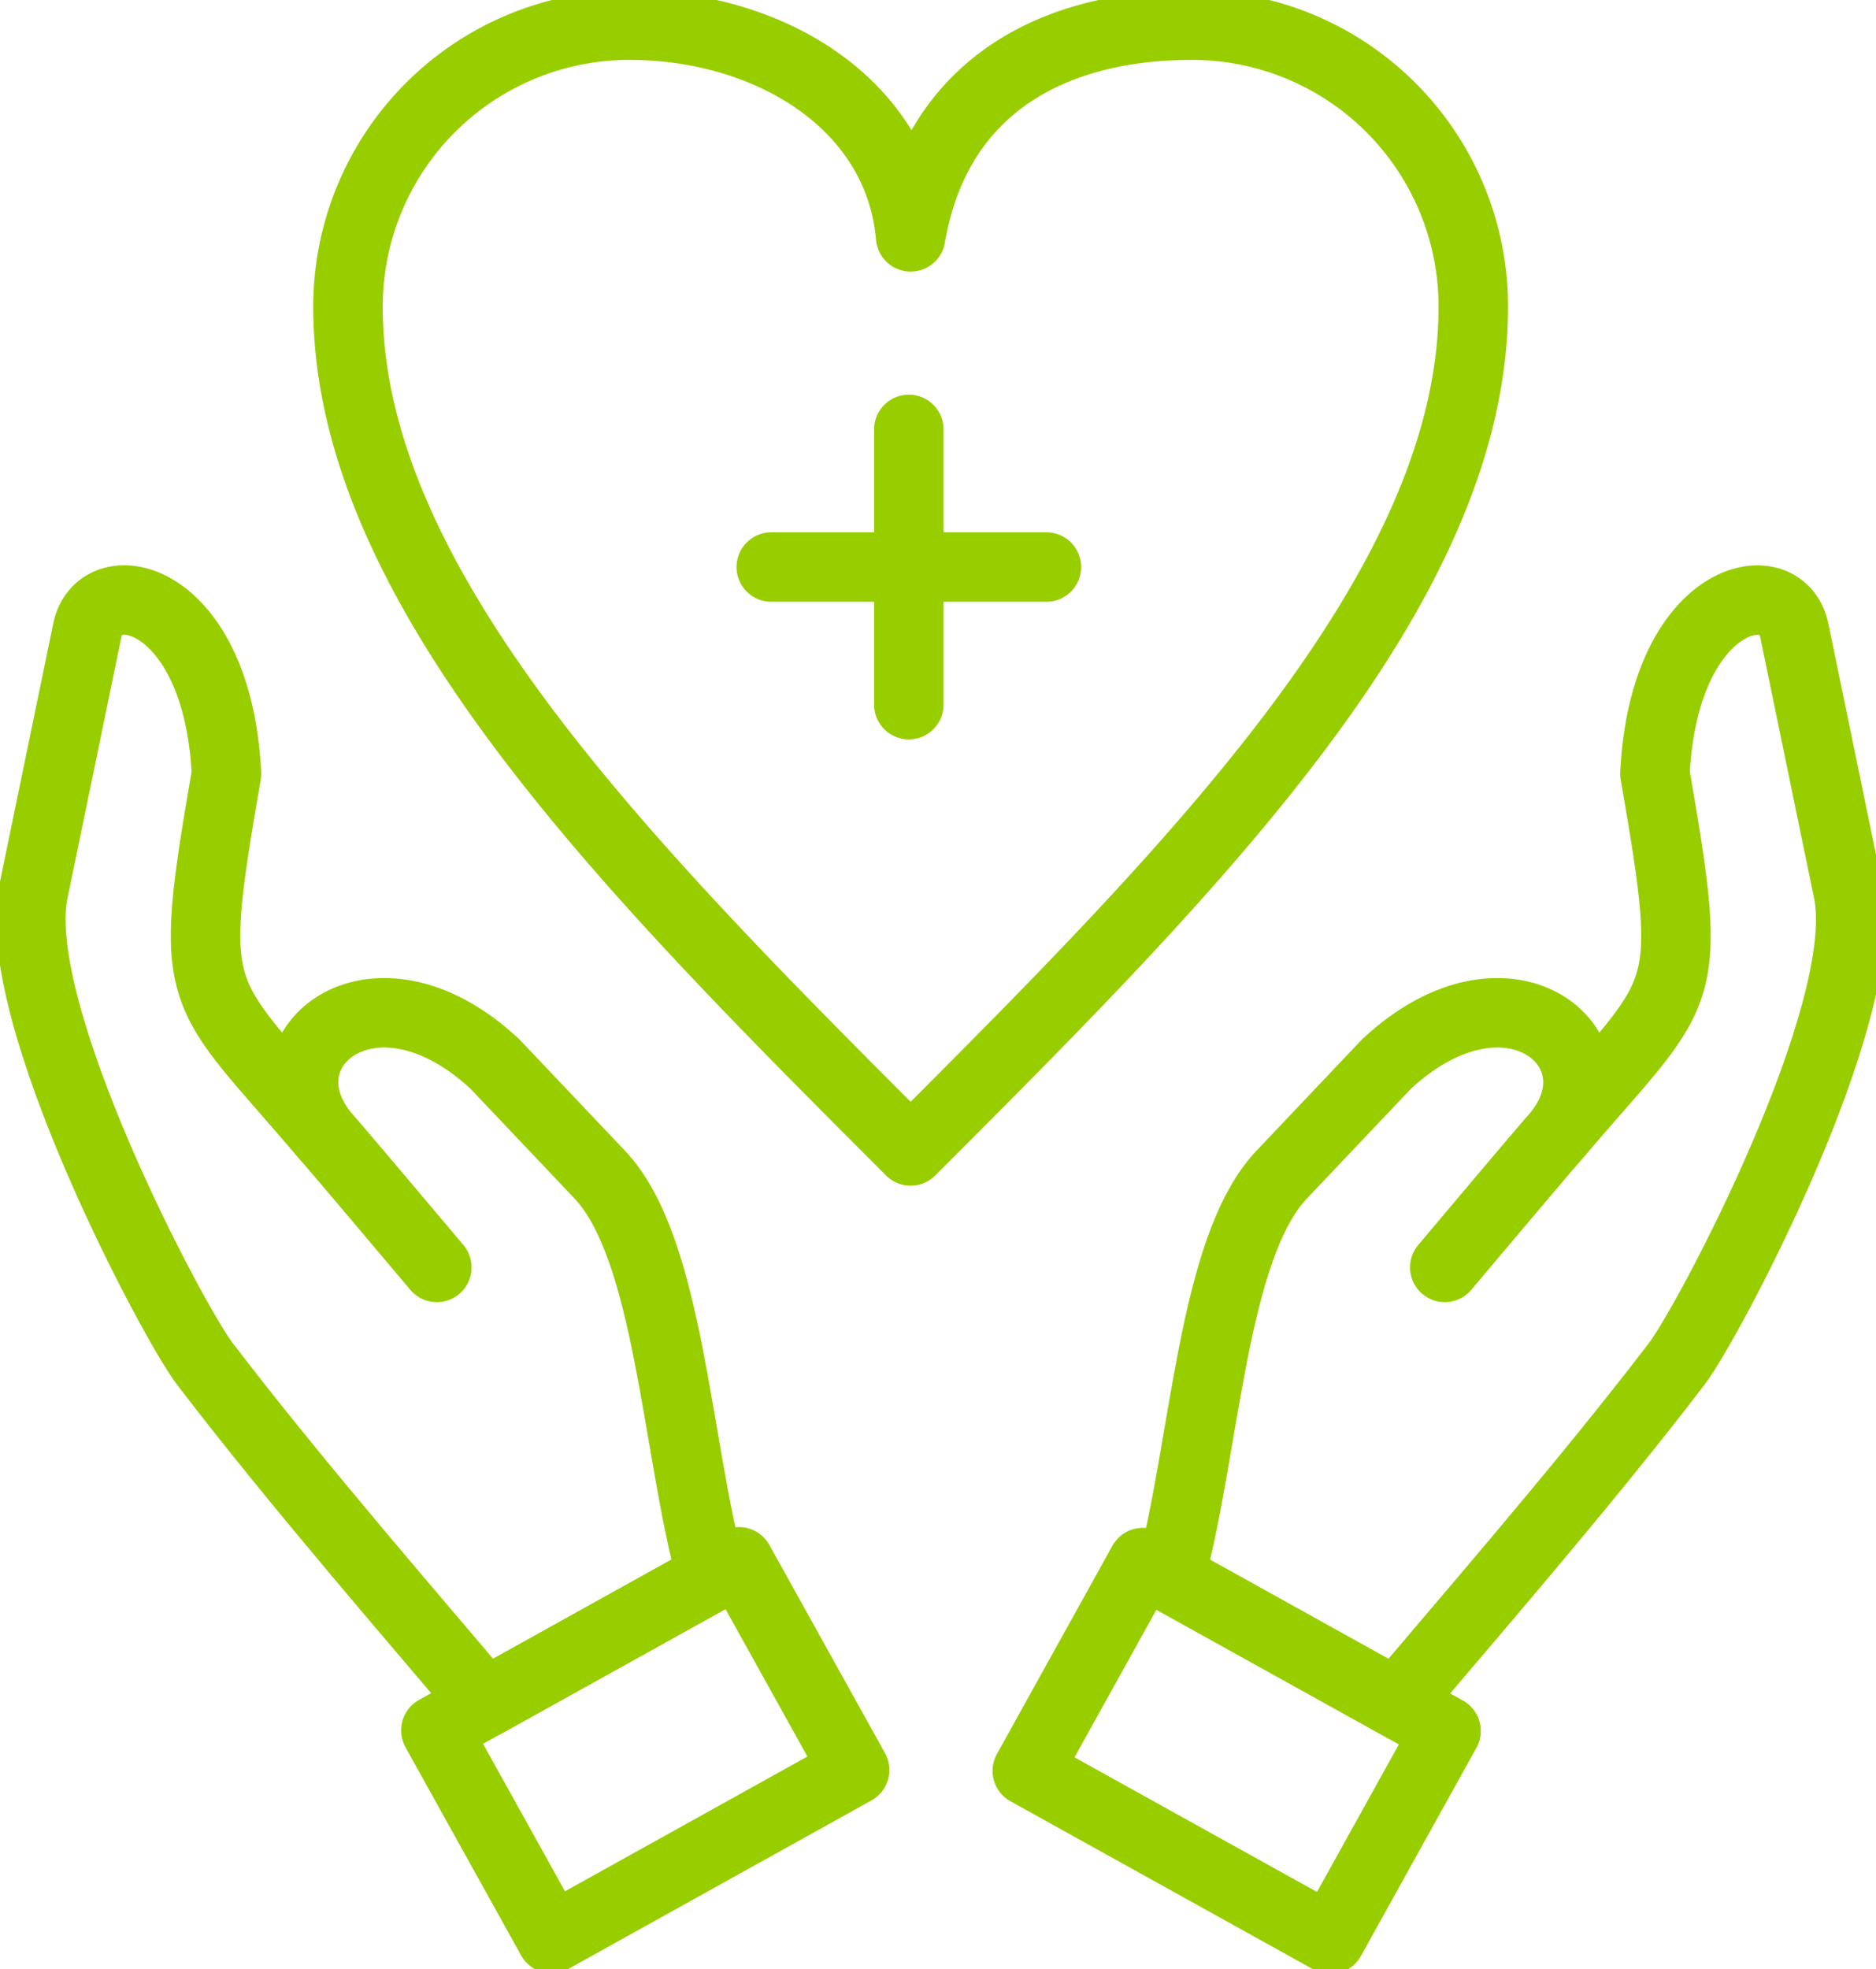 <svg xmlns="http://www.w3.org/2000/svg" width="162" height="170" viewBox="0 0 162 170">
    <defs>
        <clipPath id="o0f485k0ia">
            <path data-name="Rectangle 234" transform="translate(0 .493)" style="fill:none;stroke:#98ce00;stroke-width:6px" d="M0 0h162v170H0z"/>
        </clipPath>
    </defs>
    <g data-name="Group 668">
        <g data-name="Group 667" style="clip-path:url(#o0f485k0ia)" transform="translate(0 -.493)">
            <path data-name="Path 517" d="M59.868 19.272C62.079 6.4 72.013 1 84.169 1a24.29 24.29 0 0 1 24.287 24.29c0 24.3-24.287 48.591-48.588 72.891-24.301-24.3-48.588-48.59-48.588-72.891A24.3 24.3 0 0 1 35.567 1c12.156 0 23.31 6.852 24.301 18.272z" transform="translate(18.769 1.664)" style="stroke-linecap:round;stroke-linejoin:round;fill:none;stroke:#98ce00;stroke-width:6px"/>
            <path data-name="Line 863" transform="translate(66.603 49.442)" style="stroke-linecap:round;stroke-linejoin:round;fill:none;stroke:#98ce00;stroke-width:6px" d="M0 0h23.757"/>
            <path data-name="Line 864" transform="translate(78.481 37.563)" style="stroke-linecap:round;stroke-linejoin:round;fill:none;stroke:#98ce00;stroke-width:6px" d="M0 23.757V0"/>
            <path data-name="Path 518" d="M61.657 77.234c8.133-9.654 9.281-10.973 9.558-11.274 6.332-7.361-3.927-16.2-14.585-6.284l-9.063 9.558c-6.018 6.356-6.575 23.515-9.644 34.73L57.5 114.839c4.99-5.967 16.106-18.68 24.215-29.314 2.717-3.564 16.929-30.343 14.777-40.737l-4.649-22.535c-1.1-5.317-11.263-3.191-12.036 12.361 3.506 20.265 2.587 18.139-8.591 31.347" transform="translate(63.104 32.665)" style="stroke-linecap:round;stroke-linejoin:round;fill:none;stroke:#98ce00;stroke-width:6px"/>
            <path data-name="Rectangle 232" transform="rotate(-60.97 174.609 1.335)" style="stroke-linecap:round;stroke-linejoin:round;fill:none;stroke:#98ce00;stroke-width:6px" d="M0 0h20.563v29.947H0z"/>
            <path data-name="Path 519" d="M36.058 77.238c-8.133-9.654-9.292-10.973-9.558-11.274-6.343-7.361 3.927-16.2 14.572-6.284l9.063 9.558c6.018 6.356 6.575 23.515 9.657 34.73l-19.579 10.875C35.224 108.875 24.107 96.163 16 85.528 13.281 81.964-.931 55.186 1.221 44.791l4.651-22.534c1.1-5.331 11.25-3.191 12.022 12.361-3.5 20.265-2.573 18.139 8.6 31.347" transform="translate(1.664 32.661)" style="stroke-linecap:round;stroke-linejoin:round;fill:none;stroke:#98ce00;stroke-width:6px"/>
            <path data-name="Rectangle 233" transform="rotate(-29.061 307.915 2.328)" style="stroke-linecap:round;stroke-linejoin:round;fill:none;stroke:#98ce00;stroke-width:6px" d="M0 0h29.949v20.563H0z"/>
        </g>
    </g>
</svg>
